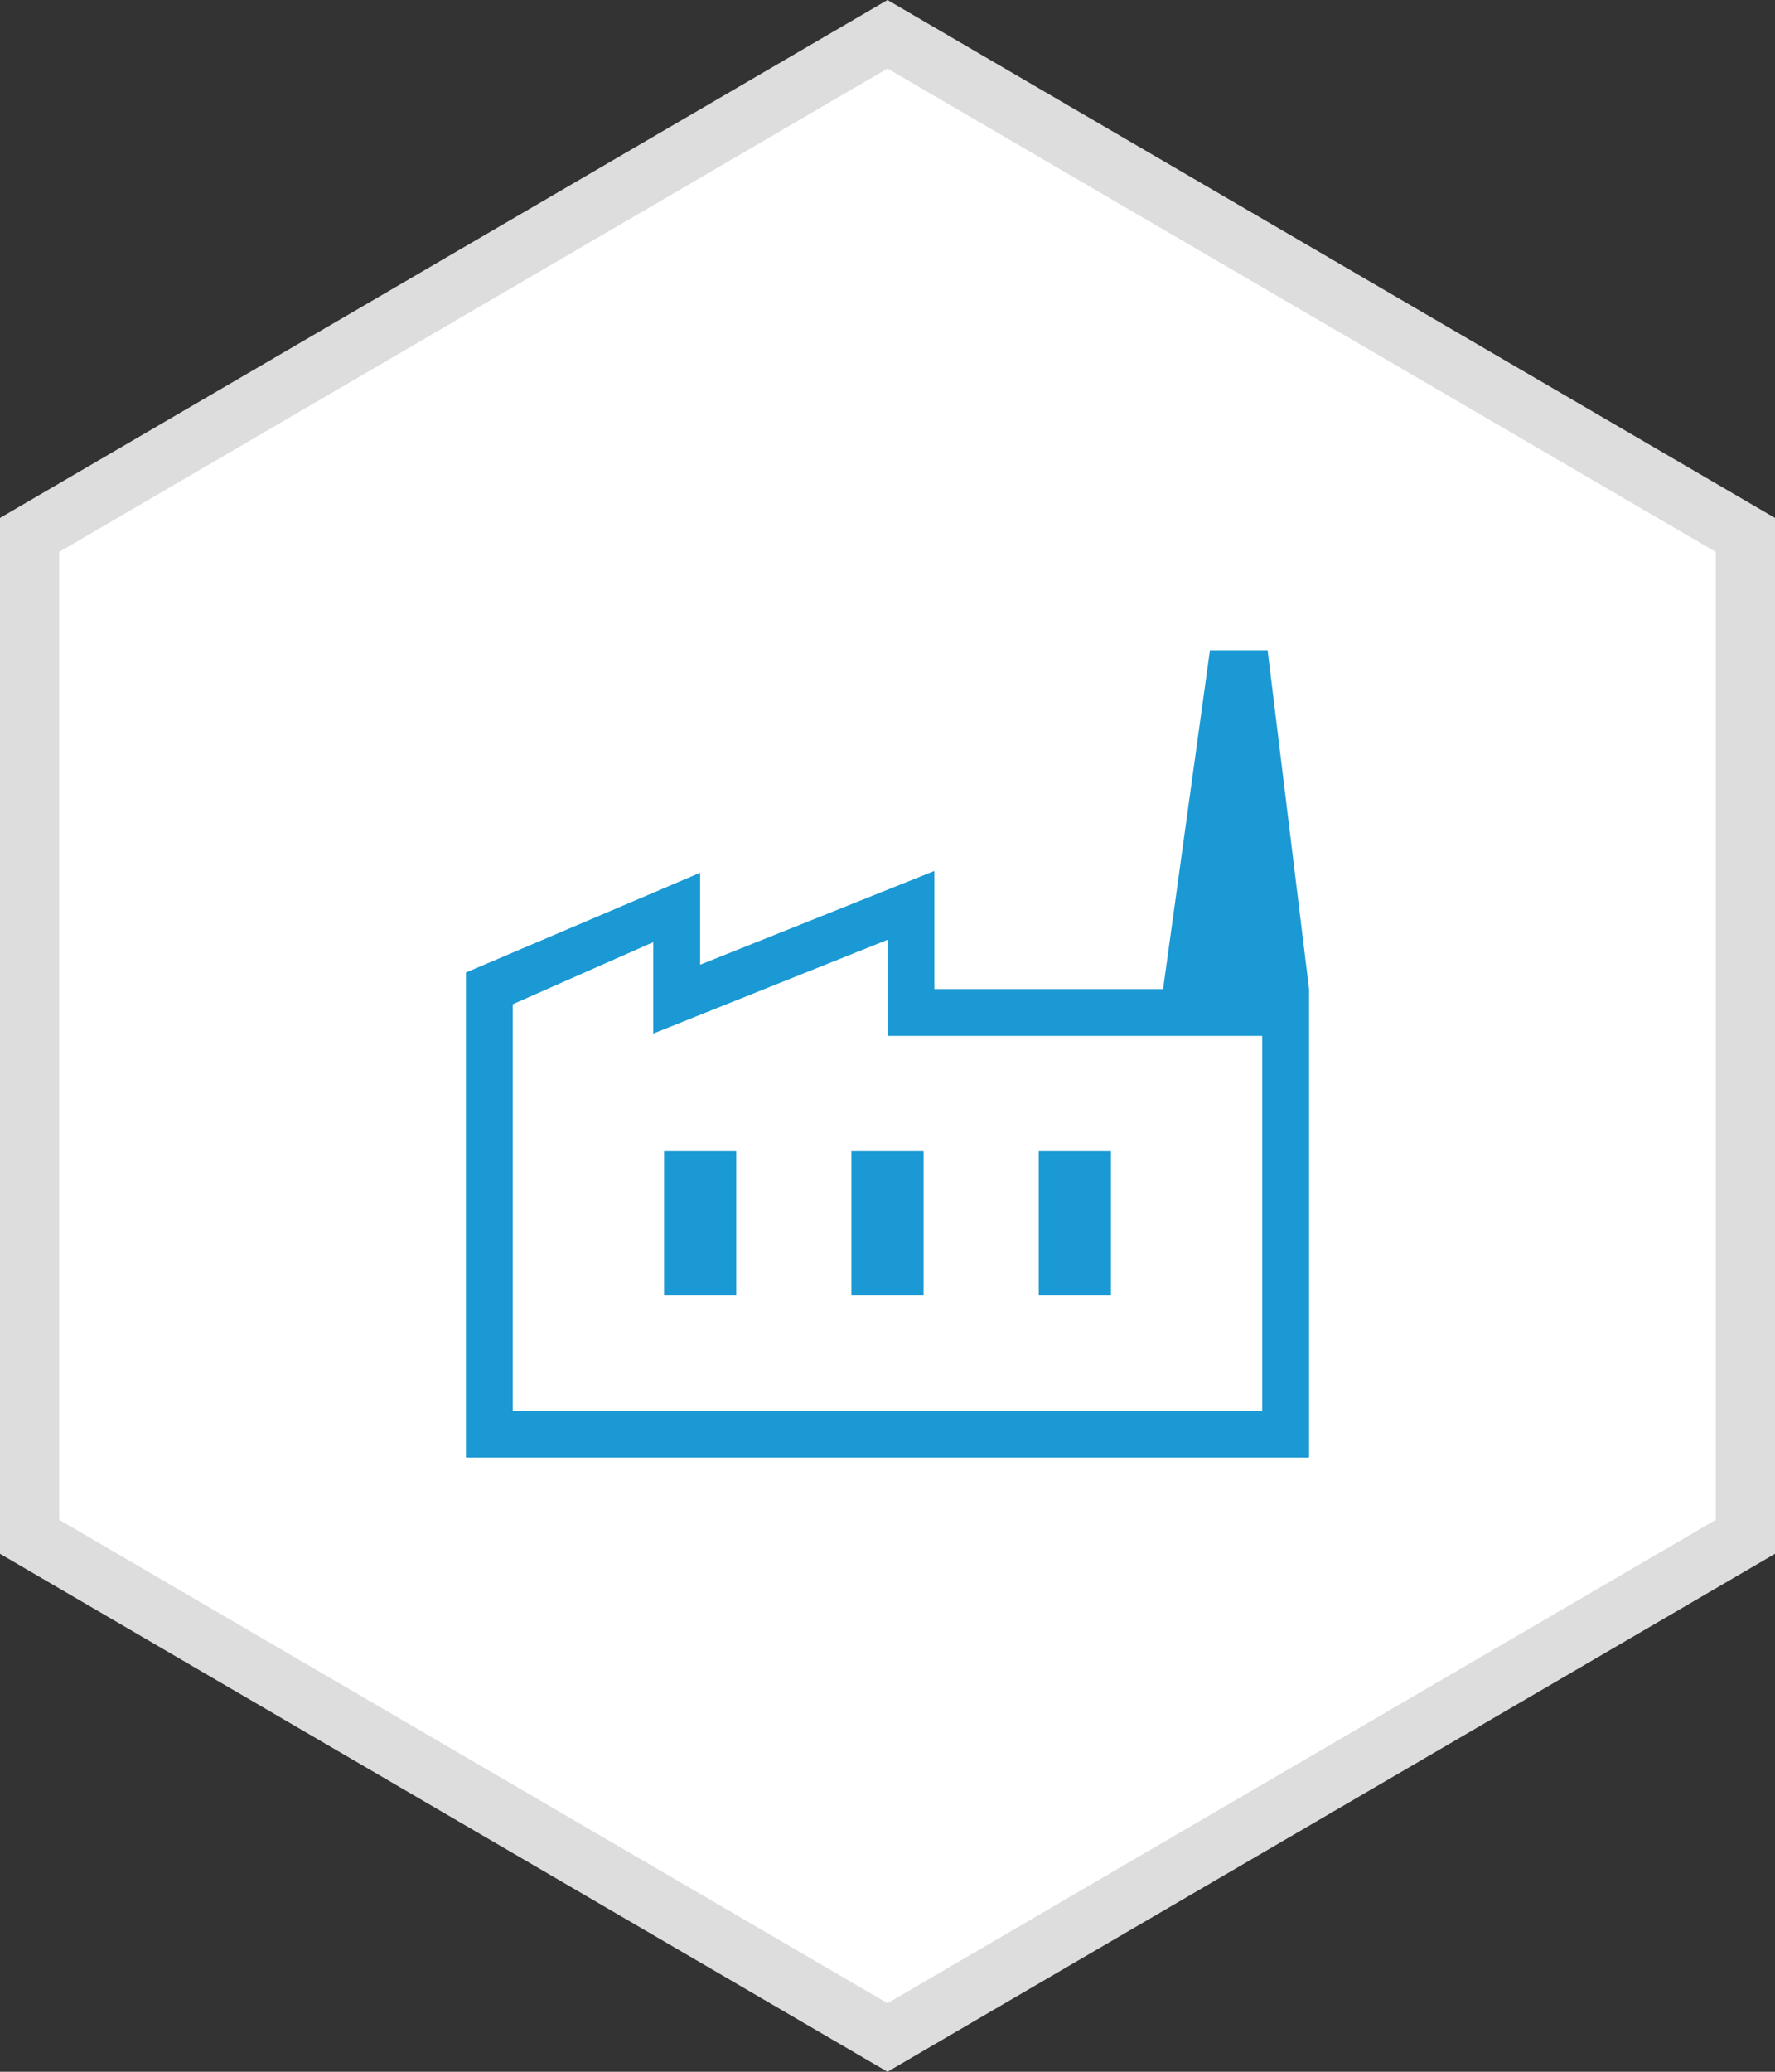 <svg width="60" height="70" viewBox="0 0 60 70" fill="none" xmlns="http://www.w3.org/2000/svg">
<rect x="0" y="0" width="60" height="70" fill="#333333" stroke="none"/>
<path d="M59 18.074V51.925L30 68.842L1 51.925V18.074L30 1.158L59 18.074Z" fill="white" stroke="#DDDDDD" stroke-width="2"/>
<path d="M15.75 49.25V32.859L23.667 29.488V32.595L31.583 29.428V33.417H44.25V49.25H15.75ZM17.333 47.667H42.667V35H30V31.754L22.083 34.921V31.833L17.333 33.931V47.667ZM28.781 43.77H31.219V38.895H28.781V43.77ZM22.448 43.77H24.886V38.895H22.448V43.77ZM35.114 43.77H37.553V38.895H35.114V43.77ZM44.25 33.417H39.316L40.9 21.969H42.849L44.25 33.417Z" fill="#1A99D4"/>
</svg>
